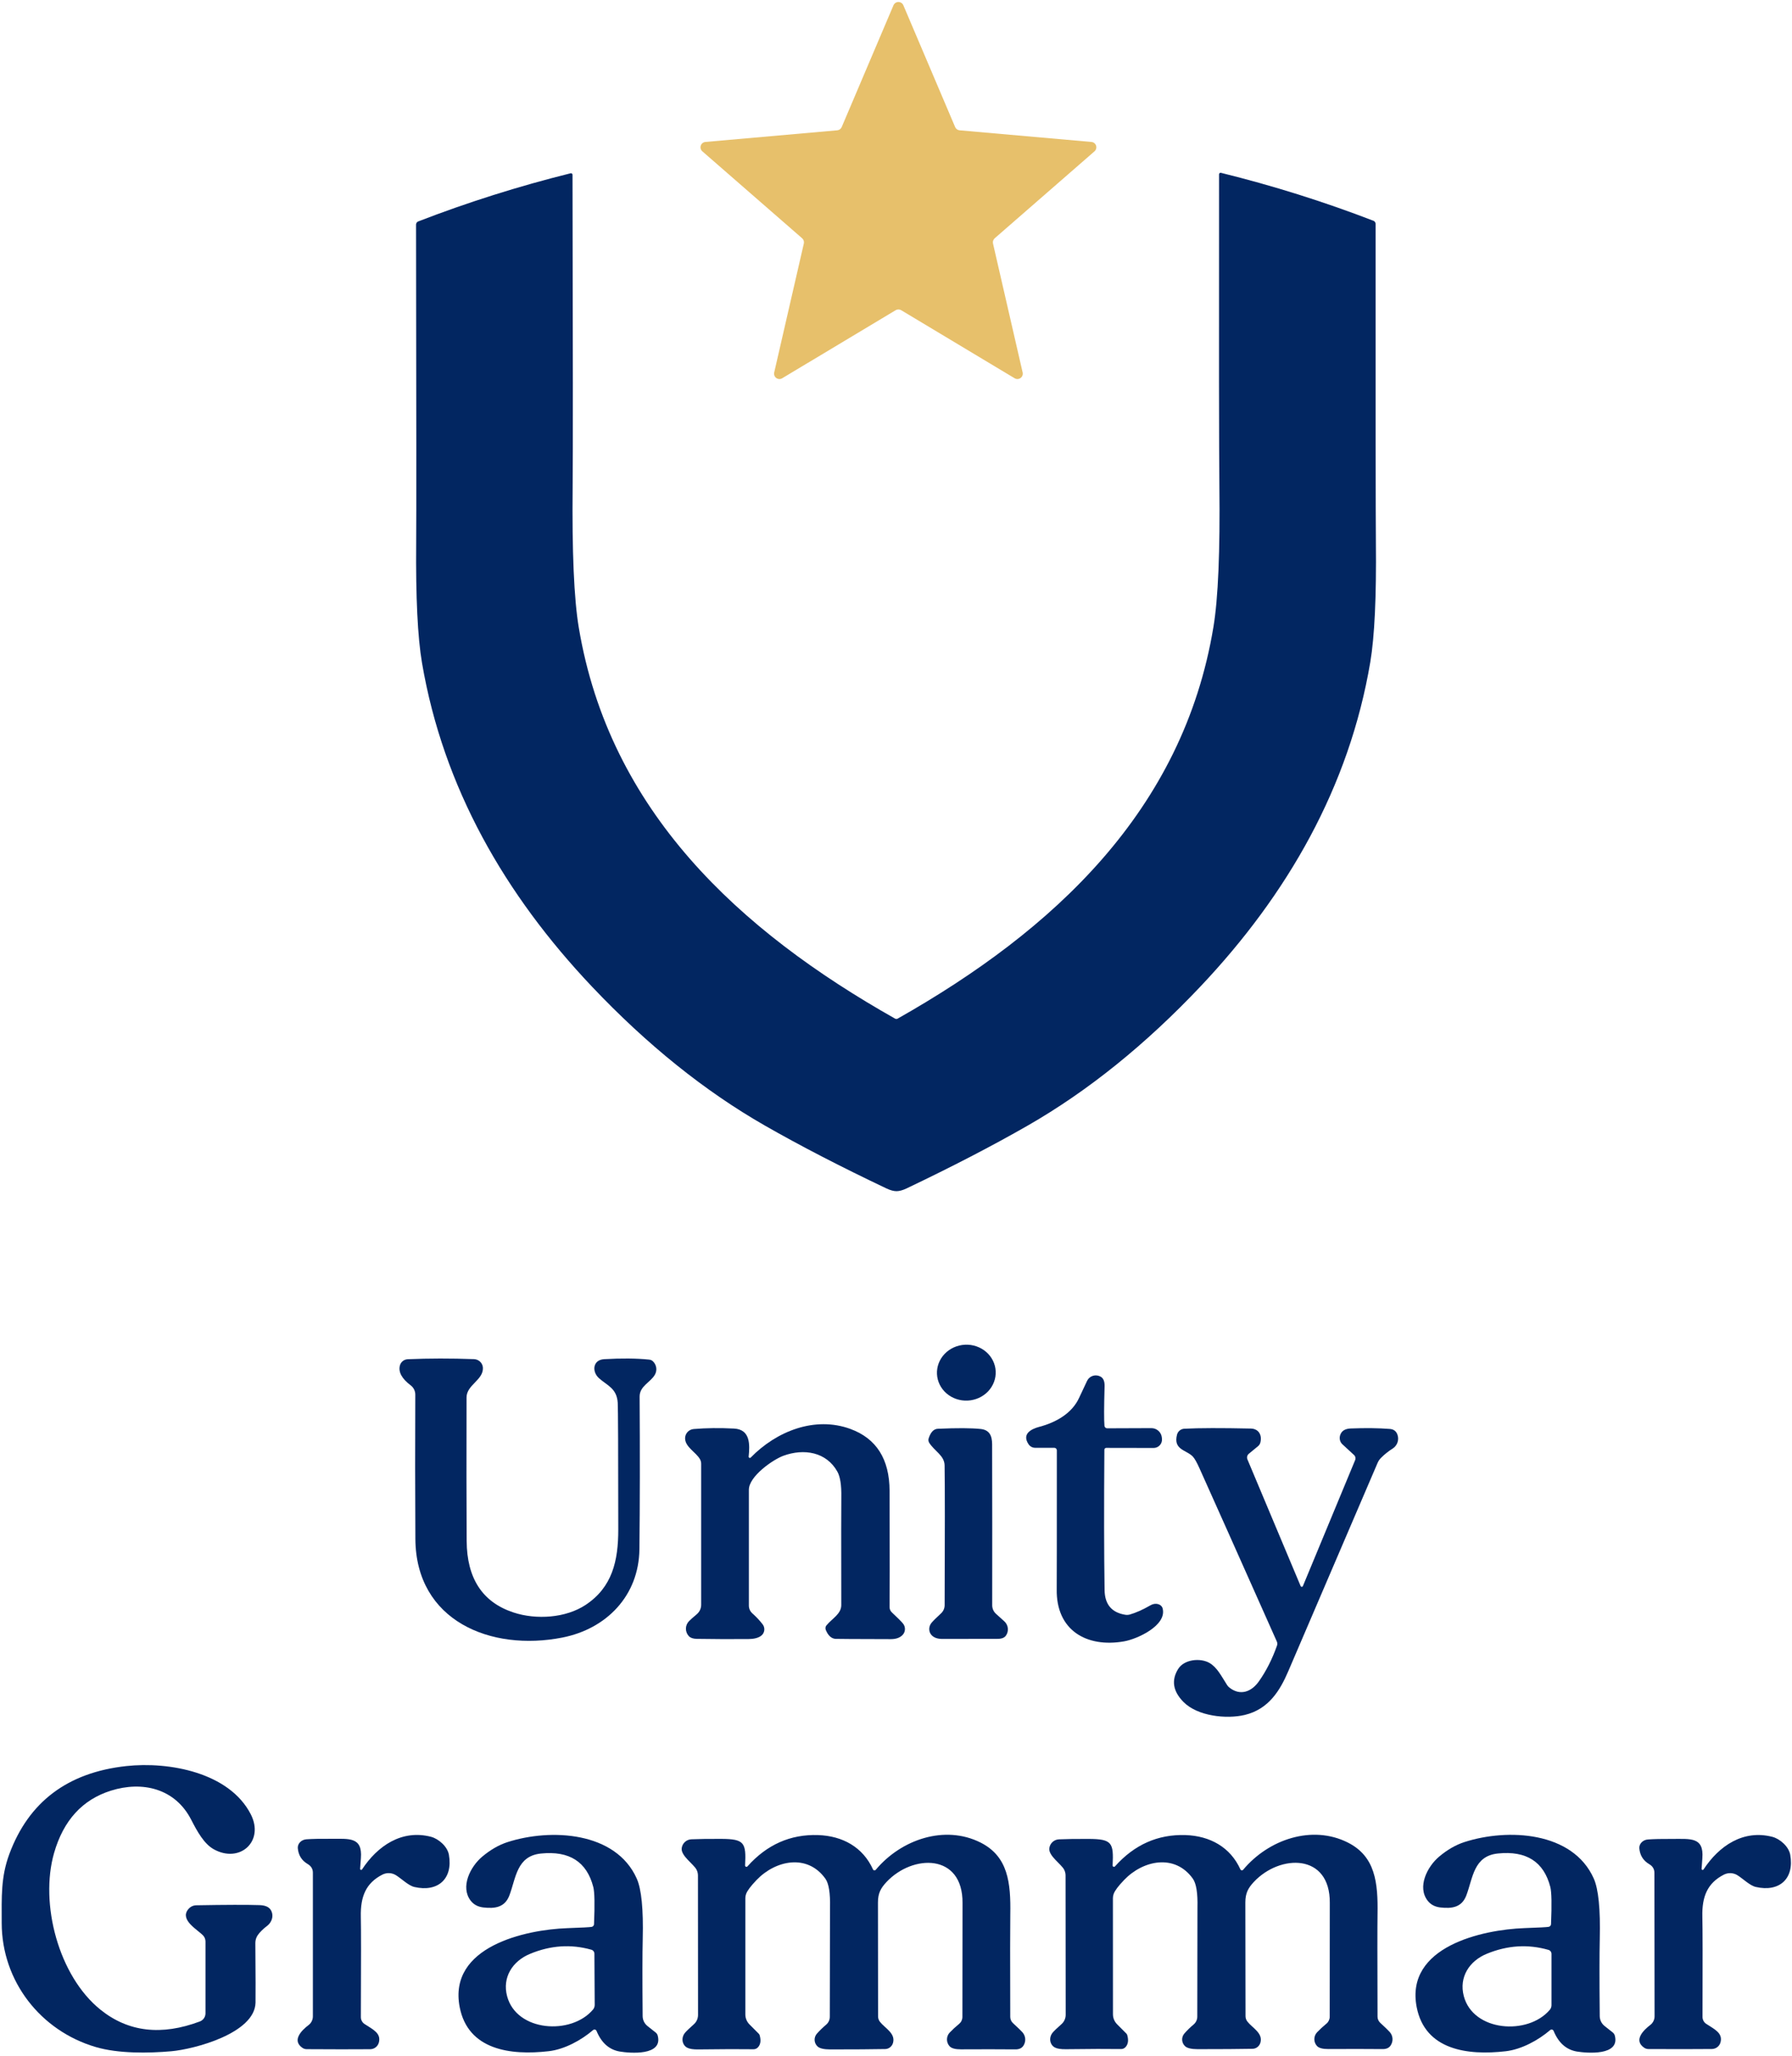 <svg width="428" height="491" viewBox="0 0 428 491" fill="none" xmlns="http://www.w3.org/2000/svg">
<path d="M229.198 31.121L260.688 33.901C260.938 33.924 261.175 34.02 261.37 34.177C261.565 34.334 261.71 34.545 261.787 34.783C261.863 35.022 261.868 35.277 261.801 35.519C261.734 35.76 261.597 35.976 261.408 36.141L237.578 56.901C237.403 57.052 237.273 57.249 237.2 57.469C237.128 57.689 237.117 57.925 237.168 58.151L244.248 88.961C244.302 89.204 244.284 89.458 244.196 89.692C244.107 89.925 243.953 90.127 243.751 90.274C243.549 90.42 243.309 90.505 243.06 90.517C242.81 90.529 242.563 90.467 242.348 90.341L215.238 74.081C215.039 73.961 214.811 73.897 214.578 73.897C214.346 73.897 214.118 73.961 213.918 74.081L186.808 90.341C186.593 90.467 186.346 90.529 186.097 90.517C185.848 90.505 185.607 90.42 185.406 90.274C185.204 90.127 185.049 89.925 184.961 89.692C184.872 89.458 184.854 89.204 184.908 88.961L191.988 58.151C192.039 57.925 192.028 57.689 191.956 57.469C191.884 57.249 191.753 57.052 191.578 56.901L167.748 36.141C167.559 35.976 167.423 35.76 167.356 35.519C167.288 35.277 167.293 35.022 167.37 34.783C167.447 34.545 167.591 34.334 167.787 34.177C167.982 34.02 168.219 33.924 168.468 33.901L199.958 31.121C200.19 31.101 200.412 31.02 200.6 30.884C200.789 30.748 200.937 30.564 201.028 30.351L213.398 1.261C213.496 1.028 213.66 0.83 213.87 0.69C214.08 0.551 214.326 0.477 214.578 0.477C214.83 0.477 215.077 0.551 215.287 0.69C215.497 0.83 215.661 1.028 215.758 1.261L228.128 30.351C228.22 30.564 228.368 30.748 228.557 30.884C228.745 31.02 228.967 31.101 229.198 31.121Z" fill="#E7C06B"/>
<path d="M214.118 284.471C213.445 284.471 212.642 284.251 211.708 283.811C200.782 278.624 191.112 273.624 182.698 268.811C168.332 260.591 154.558 249.524 141.378 235.611C120.618 213.691 105.868 188.101 100.788 158.291C99.748 152.184 99.285 142.634 99.398 129.641C99.452 123.714 99.442 98.381 99.368 53.641C99.369 53.475 99.419 53.314 99.512 53.179C99.605 53.043 99.736 52.939 99.888 52.881C111.715 48.307 123.848 44.474 136.288 41.381C136.341 41.367 136.397 41.366 136.451 41.377C136.504 41.389 136.555 41.413 136.598 41.448C136.642 41.483 136.677 41.527 136.701 41.578C136.725 41.629 136.738 41.684 136.738 41.741C136.838 83.434 136.848 108.234 136.768 116.141C136.608 131.807 137.095 143.034 138.228 149.821C145.538 193.681 176.548 222.251 213.778 243.261C213.872 243.314 213.975 243.341 214.088 243.341C214.208 243.341 214.312 243.314 214.398 243.261C251.608 222.201 282.578 193.581 289.818 149.711C290.945 142.924 291.418 131.697 291.238 116.031C291.145 108.124 291.118 83.324 291.158 41.631C291.158 41.574 291.171 41.519 291.195 41.468C291.22 41.417 291.255 41.373 291.298 41.338C291.342 41.303 291.392 41.279 291.446 41.267C291.5 41.256 291.555 41.257 291.608 41.271C304.055 44.344 316.195 48.161 328.028 52.721C328.181 52.779 328.312 52.883 328.405 53.019C328.498 53.154 328.548 53.315 328.548 53.481C328.535 98.221 328.558 123.554 328.618 129.481C328.752 142.474 328.305 152.024 327.278 158.131C322.238 187.951 307.518 213.561 286.788 235.511C273.628 249.444 259.872 260.531 245.518 268.771C237.112 273.591 227.448 278.604 216.528 283.811C215.595 284.251 214.792 284.471 214.118 284.471Z" fill="#022661"/>
<path d="M237.81 327.468C237.896 329.237 237.241 330.97 235.987 332.286C234.733 333.601 232.984 334.392 231.125 334.483C229.265 334.574 227.447 333.958 226.071 332.771C224.695 331.584 223.873 329.923 223.787 328.153C223.7 326.384 224.356 324.651 225.61 323.335C226.863 322.02 228.612 321.23 230.472 321.139C232.332 321.048 234.149 321.663 235.526 322.85C236.902 324.037 237.723 325.698 237.81 327.468Z" fill="#022661"/>
<path d="M155.938 325.091C156.364 325.492 156.643 326.026 156.73 326.606C156.817 327.186 156.707 327.779 156.418 328.291C155.388 330.121 152.748 331.001 152.768 333.541C152.855 346.874 152.838 359.014 152.718 369.961C152.588 381.091 144.858 388.991 134.318 391.071C117.258 394.441 99.308 387.121 99.208 367.481C99.142 355.994 99.135 344.524 99.188 333.071C99.191 332.639 99.094 332.212 98.903 331.825C98.712 331.438 98.433 331.101 98.088 330.841C95.968 329.234 95.108 327.657 95.508 326.111C95.617 325.691 95.859 325.318 96.198 325.046C96.536 324.775 96.954 324.618 97.388 324.601C102.442 324.387 107.715 324.381 113.208 324.581C113.765 324.6 114.294 324.825 114.689 325.211C115.084 325.596 115.316 326.114 115.338 326.661C115.448 329.591 111.428 330.731 111.428 333.741C111.395 347.494 111.405 358.907 111.458 367.981C111.505 376.941 115.232 382.641 122.638 385.081C128.138 386.891 135.148 386.381 139.828 383.301C146.278 379.051 147.668 372.701 147.668 365.271C147.662 346.424 147.618 336.341 147.538 335.021C147.328 331.531 145.018 330.891 143.048 329.121C141.308 327.541 141.588 324.751 144.278 324.591C148.452 324.351 152.032 324.384 155.018 324.691C155.385 324.724 155.692 324.857 155.938 325.091Z" fill="#022661"/>
<path d="M264.448 341.101L274.988 341.061C275.617 341.056 276.224 341.287 276.689 341.71C277.154 342.132 277.443 342.715 277.498 343.341L277.518 343.581C277.549 343.859 277.521 344.141 277.436 344.407C277.35 344.674 277.21 344.92 277.023 345.128C276.836 345.337 276.607 345.504 276.351 345.618C276.095 345.732 275.818 345.791 275.538 345.791L264.218 345.771C264.159 345.771 264.101 345.782 264.046 345.805C263.991 345.827 263.942 345.861 263.9 345.902C263.858 345.944 263.825 345.994 263.803 346.048C263.78 346.103 263.768 346.161 263.768 346.221C263.668 359.874 263.685 371.041 263.818 379.721C263.865 383.154 265.522 385.124 268.788 385.631C269.138 385.683 269.495 385.663 269.838 385.571C271.285 385.164 272.948 384.421 274.828 383.341C275.1 383.184 275.401 383.08 275.707 383.035C276.013 382.991 276.316 383.007 276.592 383.084C276.869 383.16 277.111 383.294 277.301 383.476C277.491 383.657 277.624 383.881 277.688 384.131C278.728 388.181 271.638 391.431 268.468 391.981C259.488 393.551 252.208 389.321 252.388 379.511C252.408 378.444 252.418 367.397 252.418 346.371C252.418 346.206 252.353 346.048 252.237 345.932C252.12 345.816 251.963 345.751 251.798 345.751H247.218C246.914 345.751 246.613 345.675 246.343 345.53C246.073 345.385 245.841 345.176 245.668 344.921C244.048 342.511 246.118 341.301 248.288 340.731C252.218 339.691 256.068 337.521 257.758 333.771C257.925 333.397 258.555 332.057 259.648 329.751C259.785 329.464 259.982 329.21 260.225 329.004C260.468 328.798 260.752 328.645 261.059 328.554C261.367 328.464 261.691 328.438 262.011 328.479C262.331 328.52 262.64 328.626 262.918 328.791C263.552 329.171 263.852 329.931 263.818 331.071C263.678 336.011 263.668 339.154 263.788 340.501C263.801 340.666 263.876 340.82 263.999 340.932C264.122 341.043 264.283 341.104 264.448 341.101Z" fill="#022661"/>
<path d="M179.298 348.091C185.438 341.791 194.618 338.141 203.108 341.251C209.328 343.531 212.448 348.471 212.468 356.071C212.508 372.317 212.508 381.551 212.468 383.771C212.462 384.016 212.509 384.26 212.605 384.486C212.702 384.712 212.846 384.915 213.028 385.081C214.388 386.354 215.268 387.234 215.668 387.721C215.999 388.123 216.166 388.636 216.136 389.155C216.107 389.674 215.882 390.161 215.508 390.521C214.868 391.141 213.948 391.451 212.748 391.451C204.175 391.431 199.758 391.407 199.498 391.381C198.525 391.281 197.768 390.567 197.228 389.241C197.156 389.063 197.132 388.869 197.16 388.679C197.188 388.489 197.267 388.31 197.388 388.161C198.758 386.511 200.928 385.441 200.928 383.321C200.902 367.947 200.905 359.357 200.938 357.551C200.992 354.697 200.678 352.664 199.998 351.451C197.378 346.751 192.018 345.851 187.098 347.661C184.628 348.561 178.858 352.561 178.858 355.781C178.852 367.301 178.852 376.524 178.858 383.451C178.859 383.794 178.932 384.134 179.073 384.449C179.214 384.765 179.42 385.048 179.678 385.281C180.678 386.181 181.508 387.067 182.168 387.941C182.327 388.152 182.44 388.393 182.502 388.65C182.564 388.907 182.573 389.174 182.528 389.434C182.483 389.694 182.385 389.943 182.241 390.164C182.096 390.385 181.908 390.575 181.688 390.721C180.995 391.187 180.012 391.424 178.738 391.431C174.565 391.464 170.445 391.447 166.378 391.381C165.532 391.361 164.915 391.147 164.528 390.741C164.07 390.254 163.818 389.609 163.823 388.942C163.829 388.275 164.092 387.636 164.558 387.161C164.872 386.834 165.492 386.281 166.418 385.501C166.747 385.225 167.012 384.88 167.193 384.49C167.374 384.099 167.468 383.673 167.468 383.241V349.571C167.468 349.196 167.372 348.825 167.188 348.491C166.248 346.821 163.688 345.611 163.628 343.551C163.609 342.983 163.812 342.429 164.196 342.004C164.58 341.579 165.114 341.317 165.688 341.271C168.675 341.024 171.882 340.987 175.308 341.161C179.278 341.361 179.088 345.081 178.808 347.861C178.804 347.919 178.818 347.977 178.847 348.028C178.877 348.079 178.921 348.119 178.974 348.144C179.027 348.169 179.087 348.177 179.145 348.167C179.202 348.158 179.256 348.131 179.298 348.091Z" fill="#022661"/>
<path d="M221.808 343.481C222.288 342.007 223.018 341.251 223.998 341.211C228.612 341.011 232.022 341.027 234.228 341.261C236.308 341.481 236.948 342.861 236.958 344.901C236.992 357.627 236.998 370.451 236.978 383.371C236.978 383.749 237.057 384.123 237.208 384.469C237.36 384.815 237.581 385.126 237.858 385.381C238.545 386.021 239.198 386.611 239.818 387.151C240.314 387.575 240.632 388.171 240.708 388.818C240.784 389.465 240.613 390.116 240.228 390.641C239.868 391.134 239.208 391.381 238.248 391.381C230.662 391.407 226.255 391.414 225.028 391.401C223.882 391.394 223.032 391.084 222.478 390.471C222.127 390.085 221.935 389.574 221.938 389.034C221.942 388.493 222.141 387.959 222.498 387.531C222.865 387.091 223.615 386.347 224.748 385.301C225.022 385.052 225.241 384.748 225.391 384.409C225.541 384.07 225.618 383.702 225.618 383.331C225.685 366.157 225.682 355.041 225.608 349.981C225.578 347.601 223.248 346.611 221.948 344.581C221.842 344.419 221.775 344.235 221.751 344.045C221.726 343.854 221.746 343.661 221.808 343.481Z" fill="#022661"/>
<path d="M310.648 378.791C310.671 378.842 310.708 378.885 310.755 378.916C310.802 378.947 310.857 378.963 310.913 378.963C310.969 378.963 311.024 378.947 311.071 378.916C311.118 378.885 311.156 378.842 311.178 378.791L323.658 348.701C323.746 348.49 323.766 348.258 323.716 348.036C323.665 347.814 323.548 347.613 323.378 347.461C321.498 345.727 320.555 344.857 320.548 344.851C320.219 344.518 320.019 344.073 319.981 343.59C319.943 343.107 320.069 342.613 320.338 342.191C320.758 341.531 321.518 341.181 322.618 341.141C326.192 341.007 329.302 341.044 331.948 341.251C332.842 341.317 333.442 341.757 333.748 342.571C333.977 343.175 333.989 343.84 333.783 344.454C333.577 345.068 333.166 345.593 332.618 345.941C331.585 346.594 330.658 347.334 329.838 348.161C329.495 348.504 329.22 348.908 329.028 349.351C325.575 357.391 318.458 373.987 307.678 399.141C305.708 403.741 302.998 408.181 297.298 409.551C292.938 410.591 286.018 409.861 282.658 406.451C280.158 403.917 279.725 401.307 281.358 398.621C282.828 396.211 286.718 395.921 288.828 397.111C290.708 398.181 291.708 400.291 293.098 402.441C293.237 402.653 293.41 402.842 293.608 403.001C296.228 405.091 298.938 404.011 300.688 401.511C302.428 399.044 303.865 396.204 304.998 392.991C305.114 392.677 305.1 392.328 304.958 392.021C295.732 371.301 289.558 357.477 286.438 350.551C285.845 349.237 285.345 348.354 284.938 347.901C283.438 346.231 280.138 346.321 281.128 342.581C281.233 342.2 281.455 341.862 281.764 341.614C282.073 341.366 282.452 341.222 282.848 341.201C286.402 341.021 291.702 341.007 298.748 341.161C300.628 341.201 301.488 342.731 301.018 344.521C300.927 344.852 300.739 345.145 300.478 345.361L298.278 347.171C298.082 347.328 297.943 347.546 297.881 347.792C297.82 348.037 297.84 348.296 297.938 348.531L310.648 378.791Z" fill="#022661"/>
<path d="M44.908 456.021C45.428 455.361 46.092 455.024 46.898 455.011C53.952 454.884 58.982 454.871 61.988 454.971C63.275 455.011 64.148 455.364 64.608 456.031C65.007 456.61 65.147 457.338 64.998 458.062C64.849 458.786 64.423 459.452 63.808 459.921C62.808 460.681 62.062 461.417 61.568 462.131C61.191 462.678 60.988 463.327 60.988 463.991C61.048 471.931 61.062 476.691 61.028 478.271C60.848 485.591 46.398 489.371 40.968 489.861C35.438 490.361 28.258 490.441 22.898 488.871C9.688 485.001 0.428 473.141 0.408 459.261C0.398 452.941 0.198 448.301 2.208 442.831C6.835 430.311 16.155 423.287 30.168 421.761C40.398 420.651 54.758 423.291 59.888 433.261C63.218 439.741 57.258 445.091 51.038 441.621C48.738 440.331 47.118 437.411 45.668 434.581C41.838 427.111 34.038 425.261 26.468 427.641C19.668 429.787 15.152 434.744 12.918 442.511C9.448 454.591 13.978 471.911 24.018 479.961C30.638 485.274 38.545 486.204 47.738 482.751C48.133 482.6 48.472 482.334 48.712 481.988C48.951 481.641 49.079 481.231 49.078 480.811V463.661C49.078 463.139 48.886 462.637 48.538 462.251C47.258 460.861 42.918 458.571 44.908 456.021Z" fill="#022661"/>
<path d="M86.008 446.321C86.01 446.374 86.028 446.426 86.061 446.468C86.093 446.51 86.139 446.541 86.19 446.556C86.242 446.57 86.296 446.568 86.347 446.549C86.397 446.53 86.439 446.496 86.468 446.451C90.168 440.811 95.978 436.831 102.978 438.661C104.738 439.141 106.868 440.951 107.218 442.951C108.228 448.701 104.578 451.931 98.978 450.641C97.548 450.311 95.918 448.671 94.578 447.831C94.094 447.527 93.54 447.355 92.968 447.33C92.397 447.306 91.828 447.43 91.318 447.691C87.388 449.711 86.078 452.921 86.178 457.721C86.245 460.407 86.248 468.407 86.188 481.721C86.187 482.045 86.266 482.365 86.42 482.651C86.574 482.937 86.796 483.181 87.068 483.361C89.128 484.701 91.038 485.551 90.498 487.741C90.383 488.204 90.119 488.616 89.746 488.913C89.374 489.21 88.914 489.374 88.438 489.381C84.238 489.414 79.165 489.411 73.218 489.371C72.866 489.364 72.526 489.256 72.238 489.061C69.568 487.231 72.168 484.781 73.688 483.621C74.014 483.375 74.278 483.058 74.458 482.693C74.639 482.328 74.731 481.927 74.728 481.521C74.722 475.094 74.722 463.664 74.728 447.231C74.728 446.331 74.312 445.637 73.478 445.151C72.058 444.311 71.275 443.054 71.128 441.381C71.106 441.124 71.142 440.866 71.232 440.62C71.323 440.374 71.468 440.145 71.657 439.947C71.847 439.749 72.078 439.586 72.337 439.466C72.597 439.347 72.879 439.273 73.168 439.251C74.562 439.151 76.515 439.111 79.028 439.131C83.338 439.151 86.598 438.611 86.198 443.751C86.065 445.364 86.002 446.221 86.008 446.321Z" fill="#022661"/>
<path d="M141.878 459.511C142.072 454.824 142.015 451.877 141.708 450.671C140.162 444.624 135.988 441.951 129.188 442.651C123.398 443.251 123.248 448.461 121.658 452.661C120.578 455.501 118.248 455.861 115.388 455.521C114.115 455.361 113.125 454.824 112.418 453.911C109.888 450.631 112.318 445.791 115.168 443.401C117.128 441.754 119.135 440.597 121.188 439.931C131.568 436.581 147.098 437.411 152.088 448.651C153.208 451.177 153.682 455.964 153.508 463.011C153.422 466.564 153.415 472.724 153.488 481.491C153.494 481.944 153.601 482.389 153.799 482.796C153.998 483.202 154.285 483.559 154.638 483.841L156.608 485.401C156.842 485.589 157.01 485.844 157.088 486.131C158.398 491.021 150.388 490.341 148.008 489.931C145.488 489.497 143.642 487.854 142.468 485.001C142.436 484.925 142.387 484.858 142.324 484.805C142.261 484.752 142.187 484.715 142.107 484.697C142.027 484.678 141.944 484.679 141.864 484.699C141.784 484.718 141.71 484.757 141.648 484.811C138.798 487.261 134.798 489.421 131.088 489.851C121.878 490.921 111.768 489.541 109.788 479.321C106.998 464.841 125.548 460.821 135.508 460.471C138.948 460.351 140.878 460.251 141.298 460.171C141.457 460.143 141.602 460.062 141.707 459.942C141.813 459.822 141.873 459.669 141.878 459.511ZM141.248 465.621C136.362 464.241 131.468 464.574 126.568 466.621C122.398 468.351 119.918 472.231 121.118 476.731C123.378 485.211 136.428 486.091 141.638 479.911C141.9 479.593 142.041 479.193 142.038 478.781L141.968 466.581C141.967 466.363 141.896 466.153 141.766 465.98C141.636 465.807 141.455 465.681 141.248 465.621Z" fill="#022661"/>
<path d="M177.958 445.491C177.954 445.557 177.971 445.623 178.007 445.68C178.042 445.736 178.094 445.78 178.156 445.806C178.218 445.831 178.286 445.836 178.351 445.821C178.416 445.806 178.474 445.771 178.518 445.721C183.165 440.514 188.792 438.021 195.398 438.241C201.228 438.441 206.098 441.111 208.508 446.451C208.533 446.511 208.573 446.563 208.625 446.603C208.677 446.642 208.738 446.668 208.803 446.677C208.869 446.686 208.935 446.678 208.998 446.654C209.06 446.63 209.115 446.591 209.158 446.541C215.258 439.241 225.668 435.751 234.178 440.021C240.778 443.341 241.428 449.601 241.298 457.191C241.252 459.911 241.248 468.071 241.288 481.671C241.288 481.948 241.346 482.223 241.458 482.478C241.57 482.733 241.733 482.962 241.938 483.151C243.112 484.231 243.872 484.967 244.218 485.361C244.6 485.795 244.826 486.344 244.862 486.922C244.898 487.501 244.742 488.077 244.418 488.561C244.032 489.141 243.398 489.427 242.518 489.421C238.778 489.387 234.442 489.384 229.508 489.411C228.155 489.417 227.252 489.171 226.798 488.671C226.39 488.22 226.166 487.633 226.172 487.027C226.178 486.421 226.412 485.84 226.828 485.401C227.455 484.741 228.208 484.047 229.088 483.321C229.329 483.121 229.523 482.87 229.656 482.587C229.789 482.303 229.858 481.994 229.858 481.681C229.872 464.101 229.882 455.031 229.888 454.471C229.988 442.561 217.978 442.771 211.718 449.461C210.358 450.921 209.688 452.121 209.688 454.361C209.708 472.474 209.718 481.534 209.718 481.541C209.719 482.014 209.877 482.471 210.168 482.841C211.398 484.401 213.898 485.571 213.298 487.831C213.186 488.257 212.942 488.635 212.605 488.907C212.268 489.18 211.855 489.332 211.428 489.341C208.295 489.401 203.905 489.431 198.258 489.431C196.805 489.424 195.822 489.201 195.308 488.761C194.873 488.382 194.605 487.846 194.564 487.271C194.523 486.696 194.711 486.127 195.088 485.691C195.742 484.944 196.482 484.224 197.308 483.531C197.584 483.299 197.806 483.01 197.958 482.686C198.11 482.361 198.189 482.008 198.188 481.651C198.208 464.671 198.225 455.984 198.238 455.591C198.325 452.111 197.955 449.797 197.128 448.651C192.838 442.651 185.228 444.231 180.698 448.971C179.312 450.417 178.478 451.527 178.198 452.301C178.079 452.625 178.018 452.963 178.018 453.301V481.081C178.018 481.524 178.107 481.963 178.278 482.374C178.45 482.784 178.701 483.157 179.018 483.471L181.218 485.681C181.323 485.786 181.399 485.913 181.438 486.051C181.798 487.304 181.655 488.271 181.008 488.951C180.873 489.092 180.71 489.205 180.529 489.28C180.349 489.356 180.154 489.394 179.958 489.391C176.858 489.344 172.475 489.357 166.808 489.431C165.582 489.451 164.692 489.314 164.138 489.021C163.846 488.868 163.596 488.647 163.405 488.374C163.214 488.102 163.088 487.785 163.035 487.446C162.983 487.107 163.005 486.755 163.101 486.415C163.196 486.075 163.363 485.756 163.588 485.481C163.908 485.087 164.618 484.404 165.718 483.431C166.033 483.151 166.284 482.808 166.457 482.423C166.629 482.039 166.718 481.622 166.718 481.201L166.698 447.891C166.698 447.411 166.582 446.934 166.358 446.501C165.678 445.171 162.598 443.201 162.818 441.391C162.884 440.819 163.152 440.289 163.574 439.897C163.995 439.504 164.543 439.275 165.118 439.251C166.952 439.171 169.332 439.137 172.258 439.151C177.788 439.181 178.238 440.031 177.958 445.491Z" fill="#022661"/>
<path d="M265.738 445.491C265.734 445.557 265.751 445.623 265.787 445.68C265.822 445.736 265.874 445.78 265.936 445.806C265.998 445.831 266.066 445.836 266.131 445.821C266.196 445.806 266.254 445.771 266.298 445.721C270.938 440.521 276.558 438.027 283.158 438.241C288.978 438.441 293.848 441.111 296.258 446.441C296.283 446.501 296.323 446.553 296.375 446.593C296.427 446.632 296.488 446.658 296.553 446.667C296.619 446.676 296.685 446.668 296.748 446.644C296.81 446.62 296.865 446.581 296.908 446.531C302.998 439.241 313.388 435.751 321.888 440.011C328.488 443.321 329.138 449.571 329.008 457.161C328.962 459.874 328.962 468.024 329.008 481.611C329.01 481.887 329.068 482.16 329.18 482.412C329.292 482.665 329.455 482.893 329.658 483.081C330.832 484.161 331.592 484.897 331.938 485.291C332.32 485.723 332.547 486.271 332.583 486.85C332.619 487.429 332.463 488.006 332.138 488.491C331.752 489.071 331.118 489.357 330.238 489.351C326.505 489.317 322.175 489.314 317.248 489.341C315.895 489.347 314.992 489.101 314.538 488.601C314.132 488.153 313.909 487.569 313.915 486.965C313.92 486.36 314.154 485.78 314.568 485.341C315.195 484.681 315.945 483.987 316.818 483.261C317.059 483.061 317.253 482.81 317.386 482.527C317.519 482.243 317.588 481.934 317.588 481.621C317.595 464.061 317.602 455.001 317.608 454.441C317.708 442.551 305.708 442.761 299.458 449.441C298.108 450.901 297.438 452.101 297.438 454.341C297.465 472.434 297.478 481.484 297.478 481.491C297.48 481.959 297.639 482.414 297.928 482.781C299.158 484.341 301.648 485.511 301.048 487.771C300.936 488.195 300.694 488.572 300.359 488.844C300.024 489.117 299.613 489.27 299.188 489.281C296.055 489.341 291.668 489.371 286.028 489.371C284.582 489.364 283.602 489.141 283.088 488.701C282.655 488.321 282.388 487.786 282.347 487.213C282.305 486.64 282.493 486.074 282.868 485.641C283.515 484.894 284.252 484.174 285.078 483.481C285.354 483.249 285.576 482.96 285.728 482.636C285.88 482.311 285.959 481.958 285.958 481.601C285.972 464.641 285.985 455.964 285.998 455.571C286.085 452.097 285.715 449.787 284.888 448.641C280.598 442.651 272.998 444.231 268.478 448.971C267.092 450.411 266.262 451.517 265.988 452.291C265.869 452.615 265.808 452.953 265.808 453.291L265.818 481.041C265.818 481.482 265.905 481.919 266.075 482.328C266.245 482.736 266.494 483.108 266.808 483.421L269.008 485.631C269.113 485.736 269.189 485.863 269.228 486.001C269.588 487.254 269.445 488.221 268.798 488.901C268.664 489.041 268.503 489.153 268.324 489.228C268.145 489.304 267.953 489.342 267.758 489.341C264.658 489.294 260.278 489.307 254.618 489.381C253.392 489.401 252.502 489.264 251.948 488.971C251.658 488.817 251.409 488.597 251.219 488.325C251.03 488.054 250.904 487.738 250.851 487.4C250.799 487.063 250.82 486.712 250.915 486.373C251.01 486.034 251.175 485.716 251.398 485.441C251.718 485.047 252.428 484.364 253.528 483.391C253.843 483.111 254.095 482.767 254.267 482.383C254.44 481.998 254.529 481.582 254.528 481.161L254.498 447.891C254.499 447.411 254.382 446.935 254.158 446.501C253.478 445.171 250.398 443.211 250.618 441.401C250.684 440.829 250.952 440.299 251.374 439.907C251.795 439.514 252.343 439.285 252.918 439.261C254.745 439.181 257.122 439.147 260.048 439.161C265.568 439.191 266.018 440.041 265.738 445.491Z" fill="#022661"/>
<path d="M369.868 460.161C370.028 460.131 370.172 460.05 370.278 459.93C370.383 459.81 370.443 459.658 370.448 459.501C370.642 454.807 370.585 451.857 370.278 450.651C368.725 444.604 364.548 441.934 357.748 442.641C351.948 443.241 351.808 448.451 350.218 452.651C349.138 455.501 346.808 455.861 343.948 455.521C342.675 455.361 341.685 454.824 340.978 453.911C338.438 450.631 340.868 445.791 343.718 443.391C345.678 441.744 347.685 440.587 349.738 439.921C360.118 436.561 375.658 437.381 380.658 448.631C381.778 451.157 382.255 455.944 382.088 462.991C382.002 466.544 381.998 472.707 382.078 481.481C382.085 481.934 382.191 482.38 382.39 482.786C382.589 483.193 382.875 483.549 383.228 483.831L385.198 485.391C385.432 485.579 385.6 485.834 385.678 486.121C386.998 491.011 378.978 490.331 376.598 489.931C374.078 489.497 372.232 487.854 371.058 485.001C371.026 484.925 370.977 484.858 370.914 484.805C370.851 484.752 370.777 484.715 370.697 484.697C370.617 484.678 370.534 484.679 370.454 484.699C370.374 484.718 370.3 484.757 370.238 484.811C367.388 487.261 363.378 489.421 359.668 489.861C350.458 490.931 340.348 489.561 338.358 479.331C335.558 464.851 354.108 460.821 364.078 460.461C367.518 460.341 369.448 460.241 369.868 460.161ZM369.838 465.661C364.952 464.254 360.048 464.561 355.128 466.581C350.938 468.291 348.428 472.161 349.608 476.681C351.828 485.191 364.898 486.141 370.148 479.981C370.413 479.664 370.559 479.264 370.558 478.851V466.631C370.559 466.412 370.489 466.199 370.359 466.024C370.229 465.849 370.046 465.721 369.838 465.661Z" fill="#022661"/>
<path d="M406.408 446.331C406.409 446.384 406.428 446.436 406.461 446.478C406.493 446.52 406.539 446.551 406.59 446.566C406.642 446.58 406.697 446.578 406.747 446.559C406.797 446.54 406.839 446.506 406.868 446.461C410.548 440.831 416.348 436.851 423.338 438.671C425.098 439.141 427.228 440.951 427.578 442.951C428.598 448.691 424.958 451.921 419.358 450.631C417.938 450.311 416.308 448.671 414.968 447.831C414.483 447.529 413.928 447.358 413.357 447.335C412.785 447.313 412.217 447.438 411.708 447.701C407.788 449.721 406.478 452.931 406.588 457.721C406.655 460.401 406.668 468.391 406.628 481.691C406.628 482.013 406.709 482.331 406.862 482.615C407.016 482.9 407.238 483.142 407.508 483.321C409.558 484.661 411.468 485.511 410.938 487.691C410.823 488.154 410.559 488.566 410.186 488.863C409.814 489.16 409.354 489.324 408.878 489.331C404.685 489.371 399.618 489.374 393.678 489.341C393.326 489.334 392.985 489.226 392.698 489.031C390.028 487.211 392.628 484.761 394.138 483.601C394.464 483.355 394.728 483.038 394.908 482.673C395.089 482.309 395.181 481.907 395.178 481.501C395.165 475.081 395.152 463.667 395.138 447.261C395.138 446.361 394.722 445.667 393.888 445.181C392.468 444.341 391.685 443.087 391.538 441.421C391.516 441.164 391.552 440.906 391.642 440.66C391.733 440.414 391.877 440.185 392.067 439.987C392.257 439.789 392.488 439.626 392.747 439.506C393.007 439.387 393.289 439.313 393.578 439.291C394.965 439.191 396.915 439.147 399.428 439.161C403.728 439.181 406.988 438.631 406.588 443.771C406.462 445.377 406.402 446.231 406.408 446.331Z" fill="#022661"/>
</svg>

